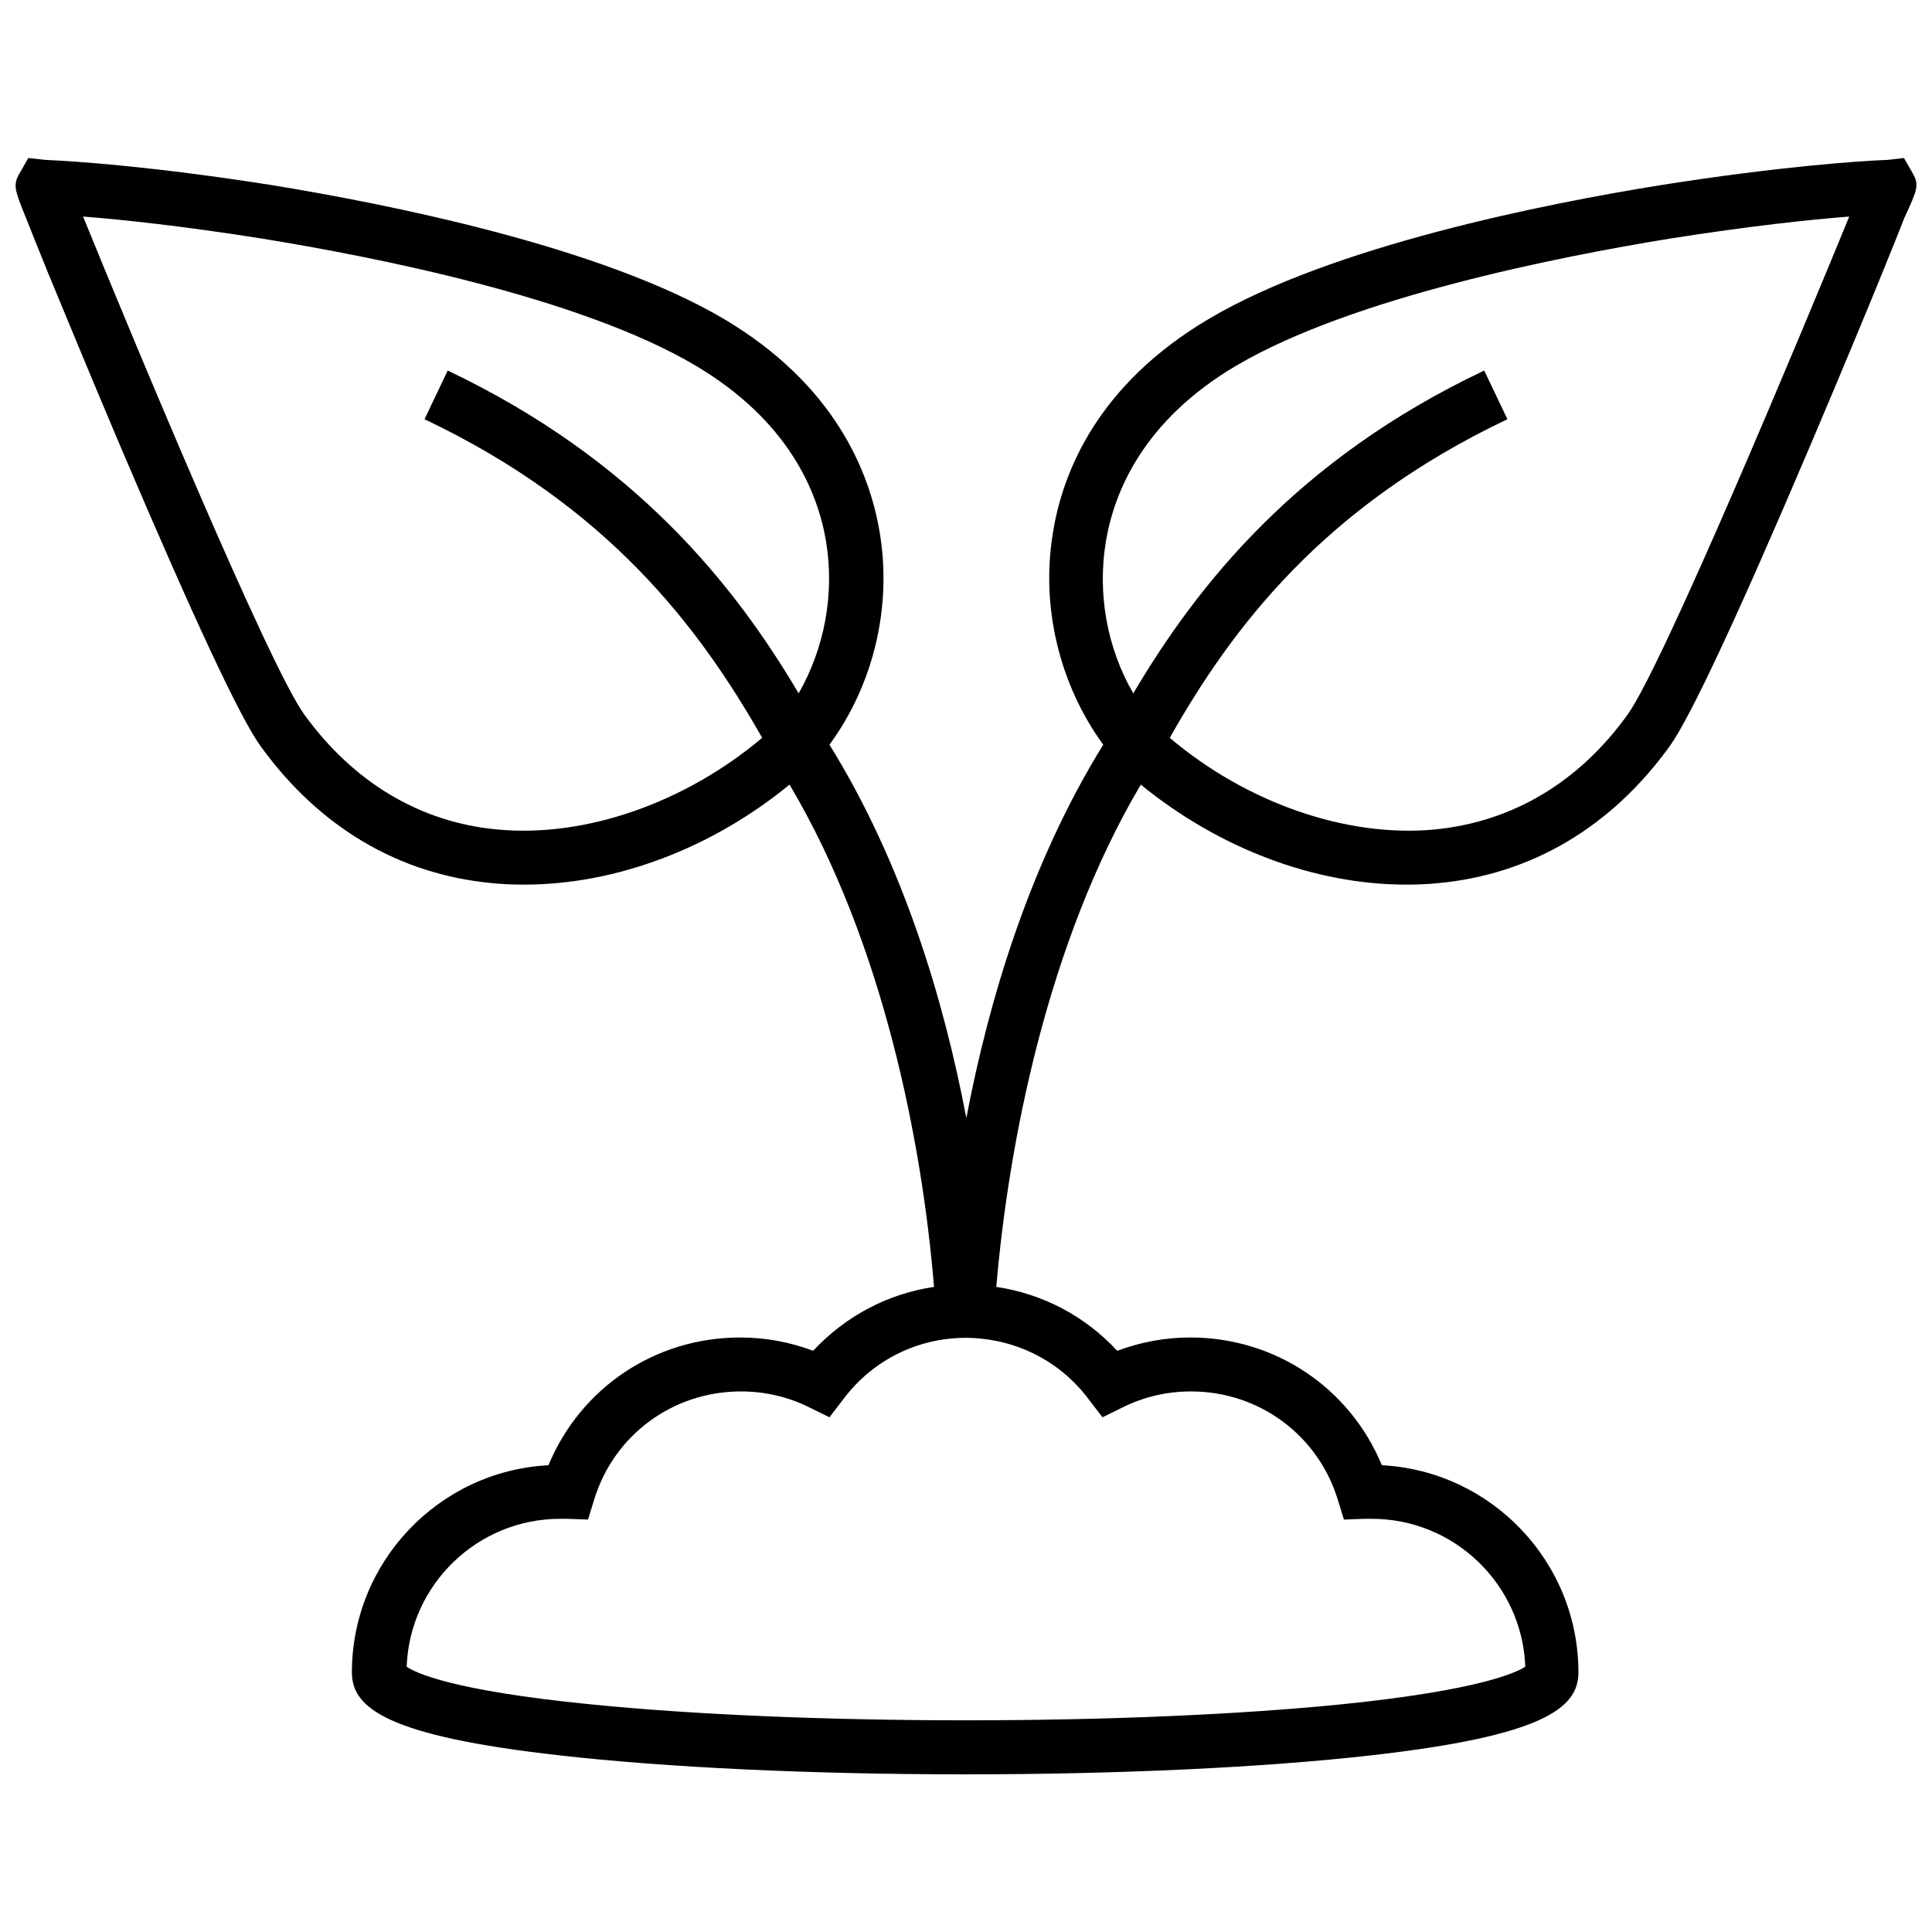 <?xml version="1.0" encoding="UTF-8"?>
<!-- Uploaded to: SVG Repo, www.svgrepo.com, Generator: SVG Repo Mixer Tools -->
<svg width="800px" height="800px" version="1.1" viewBox="144 144 512 512" xmlns="http://www.w3.org/2000/svg">
 <defs>
  <clipPath id="a">
   <path d="m148.09 185h503.81v430h-503.81z"/>
  </clipPath>
 </defs>
 <g clip-path="url(#a)">
  <path d="m650.89 189.91-2.316-4.031-4.434 0.504h-0.203c-7.457 0.301-28.312 1.715-59.652 6.648-30.73 4.938-87.262 16.121-119.91 35.469-29.32 17.332-38.691 40.305-41.312 56.527-3.324 19.75 1.715 40.406 13.301 56.324-19.547 31.641-30.328 67.711-36.273 98.949-5.945-31.234-16.727-67.41-36.273-98.949 11.688-15.922 16.625-36.578 13.301-56.324-2.719-16.223-12.09-39.195-41.312-56.527-32.648-19.246-89.074-30.43-119.91-35.469-31.438-4.938-52.297-6.348-59.75-6.648l-4.637-0.504-2.316 4.031c-1.812 3.125-1.309 4.434 1.715 11.891 1.41 3.527 3.426 8.664 5.945 14.812 3.527 8.465 10.578 25.695 19.043 45.645 19.246 45.242 31.738 72.043 37.18 79.5 15.418 21.363 36.578 33.957 61.262 36.273 2.82 0.301 5.742 0.402 8.566 0.402 24.285 0 49.676-9.574 70.332-26.5 24.887 41.918 35.164 95.121 38.289 133.11-12.293 1.812-23.477 7.758-32.043 16.93-6.144-2.316-12.594-3.527-19.348-3.527-22.57 0-42.32 13.402-50.785 33.855-29.02 1.512-52.094 25.594-52.094 54.914 0 9.473 9.371 16.828 54.914 21.965 28.414 3.223 66.703 5.039 107.61 5.039 40.91 0 79.199-1.812 107.61-5.039 45.543-5.141 54.914-12.496 54.914-21.965 0-29.32-23.074-53.402-52.094-54.914-8.465-20.453-28.215-33.855-50.785-33.855-6.648 0-13.098 1.211-19.348 3.527-8.465-9.168-19.75-15.113-32.043-16.93 3.223-37.887 13.504-91.191 38.289-133.11 20.758 16.93 46.047 26.5 70.332 26.5 2.922 0 5.742-0.102 8.566-0.402 24.688-2.316 45.848-14.914 61.262-36.273 5.441-7.559 17.938-34.258 37.18-79.5 8.465-19.949 15.617-37.18 19.043-45.645 2.519-6.144 4.535-11.184 5.945-14.812 3.438-7.457 4.043-8.766 2.227-11.891zm-375.14 173.91c-20.453-1.914-38.09-12.496-51.086-30.43-9.574-13.199-46.352-101.77-58.645-132 10.379 0.805 26.5 2.519 47.457 5.844 29.727 4.836 84.238 15.516 114.87 33.656 24.586 14.609 32.344 33.352 34.562 46.551 2.316 13.906-0.402 28.312-7.254 40.305-16.93-28.617-43.227-61.867-93.004-85.547l-6.144 12.898c48.77 23.176 72.852 55.219 89.477 84.438-20.453 17.234-46.852 26.504-70.23 24.285zm156.79 151.04 3.629 4.734 5.34-2.621c5.644-2.82 11.789-4.231 18.137-4.231 18.035 0 33.656 11.586 38.895 28.719l1.613 5.238 5.543-0.203h1.812c21.965 0 39.902 17.434 40.707 39.195-2.316 1.512-12.09 6.246-48.77 9.977-27.105 2.719-62.371 4.231-99.453 4.231-37.082 0-72.348-1.512-99.453-4.231-36.676-3.629-46.453-8.363-48.77-9.977 0.805-21.766 18.742-39.195 40.707-39.195h1.812l5.543 0.203 1.613-5.238c5.238-17.23 20.957-28.719 38.895-28.719 6.348 0 12.496 1.41 18.137 4.231l5.34 2.621 3.629-4.734c7.758-10.379 19.648-16.324 32.547-16.324 12.898 0.102 24.789 5.945 32.547 16.324zm142.78-181.47c-12.898 17.938-30.531 28.414-51.086 30.43-23.375 2.215-49.879-7.055-70.23-24.285 16.523-29.223 40.707-61.262 89.477-84.438l-6.144-12.898c-49.777 23.578-76.074 56.93-93.004 85.547-6.953-11.992-9.574-26.398-7.254-40.305 2.215-13.199 9.977-32.043 34.562-46.551 30.633-18.035 85.145-28.816 114.87-33.656 21.059-3.324 37.18-5.039 47.559-5.844-12.395 30.23-49.273 118.8-58.746 132z"/>
 </g>
</svg>